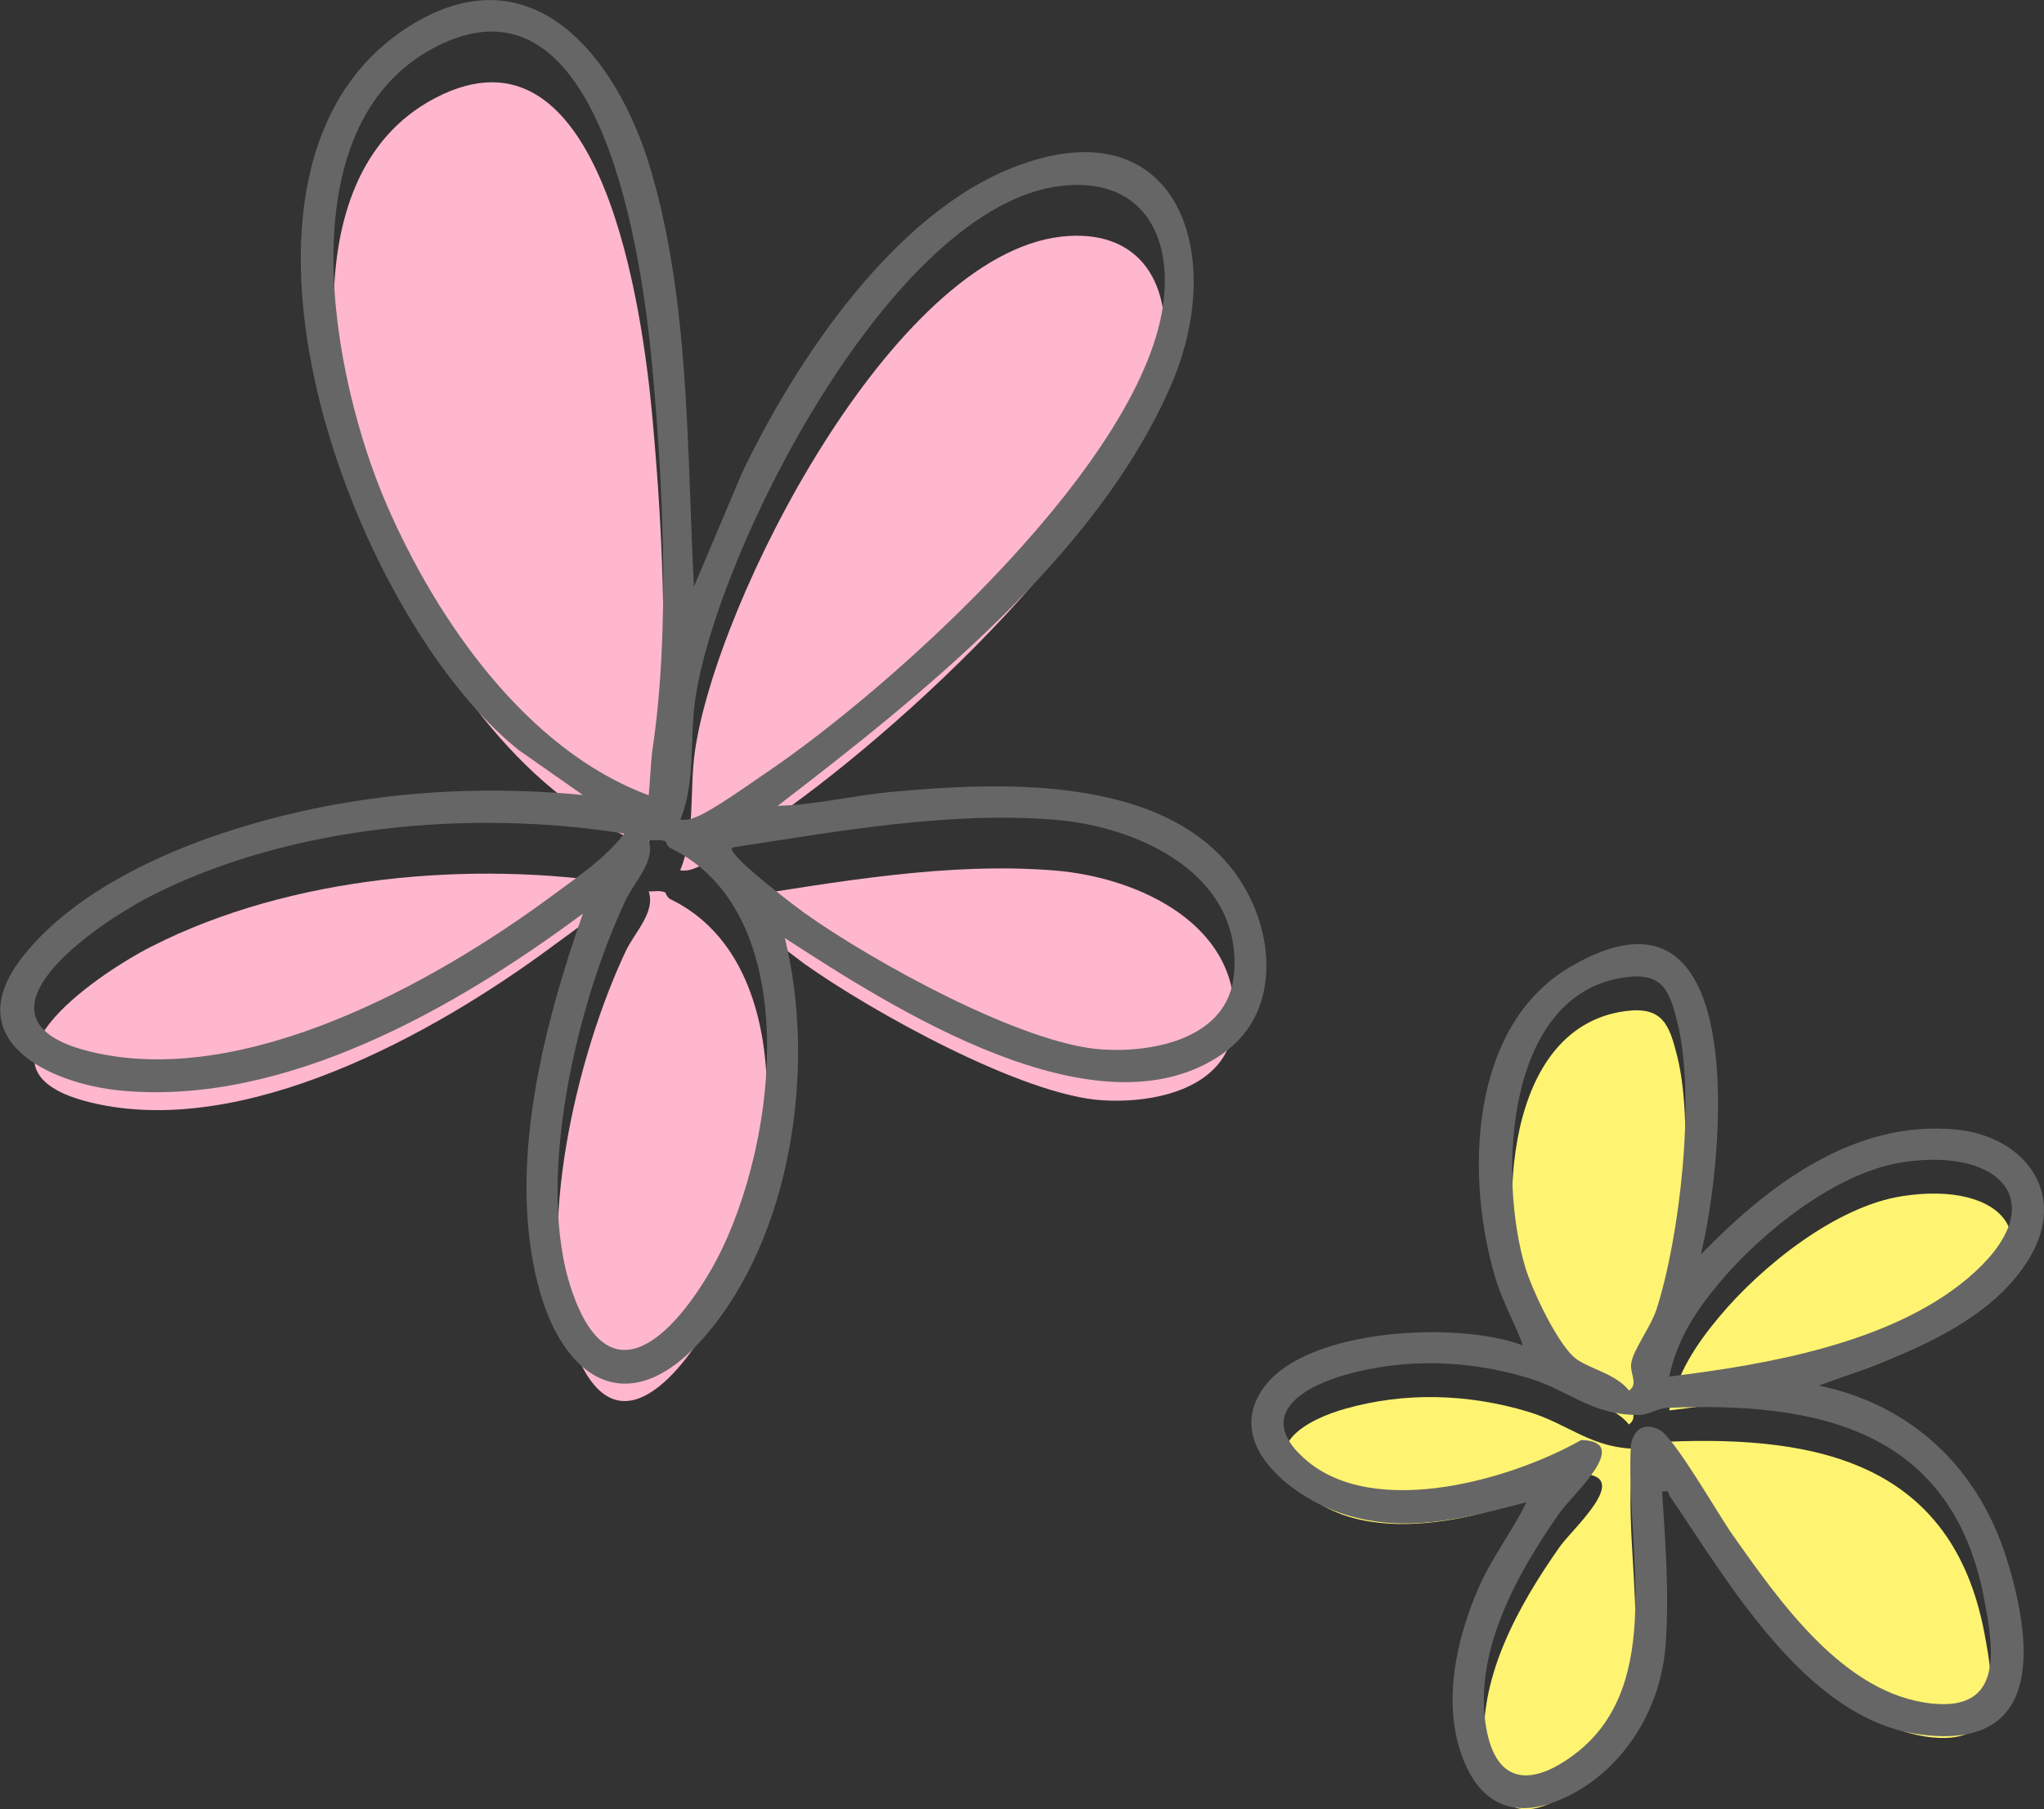 <?xml version="1.0" encoding="UTF-8"?>
<svg id="_レイヤー_2" data-name="レイヤー 2" xmlns="http://www.w3.org/2000/svg" viewBox="0 0 120.74 106.89">
  <rect x="0" y="0" width="120.74" height="106.89" fill="#333333" stroke="none"/>
  <defs>
    <style>
      .cls-1 {
        fill: #fff471;
      }

      .cls-2 {
        fill: #ffb7cd;
      }

      .cls-3 {
        fill: #666;
      }
    </style>
  </defs>
  <g id="_レイヤー_13" data-name="レイヤー 13">
    <g>
      <g>
        <path class="cls-2" d="M38.32,49.98c-7.19-2.65-12.51-10.33-15.46-17.14-3.24-7.49-6.11-22.37,2.85-27.05,9.94-5.19,12.26,12.78,12.82,18.79.65,7.07,1.06,15.71.03,22.65-.13.86-.15,1.87-.23,2.75Z"/>
        <path class="cls-2" d="M40.18,51.42c.91-2.23.54-4.73.87-7.04,1.27-8.86,11.66-29.28,21.65-30.4,4.43-.49,6.47,2.51,6.04,6.66-.97,9.43-15.99,22.96-23.57,28.07-1.02.69-3,2.12-4.03,2.55-.33.14-.61.21-.97.16Z"/>
        <path class="cls-2" d="M36.88,52.25c-1.15,1.49-2.75,2.55-4.25,3.66-7.03,5.21-18.24,11.41-27.26,9.23-7.89-1.91.19-7.49,3.6-9.23,8.21-4.17,18.92-5.1,27.91-3.66Z"/>
        <path class="cls-2" d="M43.26,53.07c6.2-.96,12.71-2.15,19.03-1.64,4.99.4,11.13,3.25,10.59,9.15-.34,3.72-4.62,4.61-7.72,4.43-4.74-.27-13.7-5.26-17.65-8.07-.34-.25-4.73-3.53-4.26-3.87Z"/>
        <path class="cls-2" d="M39.3,52.71s.08.31.31.42c8.23,4,6.2,18.45,2.32,25.04-2.27,3.86-5.93,7.52-8.14,1.14-2.24-6.49.31-17.08,3.19-23.15.51-1.07,1.75-2.27,1.34-3.49.33,0,.66-.08.98.06Z"/>
      </g>
      <path class="cls-3" d="M41,34.64l2.84-6.72c3.19-6.65,8.95-15.31,16.09-18.06,9.53-3.68,12.61,5,9.29,12.79-4.29,10.07-14.81,18.46-23.28,24.96,2.25-.06,4.46-.61,6.69-.82,6.36-.59,15.77-1.01,20.14,4.54,2.51,3.19,3.11,8.38-.55,10.93-7.34,5.12-19.55-2.74-25.86-6.84,1.87,7.57.44,17.68-4.83,23.66-4.42,5-8.32,2.43-9.76-3.21-1.79-7.02.32-15.22,2.66-21.89-7.45,5.54-17.57,11.35-27.23,10.46-4.31-.4-9.71-2.99-5.88-7.89,2.64-3.39,7.21-5.72,11.2-7.11,7.05-2.45,14.48-3.18,21.91-2.47l-3.81-2.67C20.71,36.35,11.02,9.98,24.1,1.6c7.32-4.69,12.38,1.82,14.32,8.36,2.33,7.84,2.15,16.57,2.57,24.68ZM38.32,46.98c.09-.88.11-1.89.23-2.75,1.03-6.95.63-15.59-.03-22.65-.56-6.01-2.88-23.97-12.82-18.79-8.96,4.68-6.1,19.56-2.85,27.05,2.95,6.81,8.27,14.49,15.46,17.14ZM40.18,48.42c.36.05.64-.02.97-.16,1.03-.43,3.01-1.86,4.03-2.55,7.58-5.11,22.6-18.64,23.57-28.07.43-4.15-1.61-7.16-6.04-6.66-9.99,1.11-20.38,21.54-21.65,30.4-.33,2.32.04,4.81-.87,7.04ZM43.26,50.07c-.47.34,3.91,3.62,4.26,3.87,3.94,2.81,12.91,7.8,17.65,8.07,3.1.18,7.38-.71,7.72-4.43.54-5.9-5.61-8.75-10.59-9.15-6.31-.5-12.83.69-19.03,1.64ZM36.88,49.25c-9-1.44-19.7-.51-27.91,3.66-3.42,1.74-11.49,7.33-3.6,9.23,9.02,2.18,20.23-4.03,27.26-9.23,1.5-1.11,3.1-2.18,4.25-3.66ZM39.3,49.71c-.32-.13-.65-.05-.98-.06.41,1.22-.83,2.42-1.34,3.49-2.88,6.08-5.43,16.66-3.19,23.15,2.2,6.38,5.87,2.72,8.14-1.14,3.88-6.59,5.91-21.04-2.32-25.04-.22-.11-.26-.39-.31-.42Z"/>
    </g>
    <g>
      <path class="cls-1" d="M76.66,87.79c-2.27-2.44.62-3.94,2.81-4.56,3.54-1,7.24-.88,10.74.16,2.5.74,3.77,2.22,6.64,2.21.57,0,1.05-.39,1.64-.42,8.95-.38,16.84,1.31,18.73,11.31.57,3.01,1.12,6.58-3.07,6.16-5.22-.53-9.04-6.06-11.81-9.99-.83-1.18-3.42-5.74-4.31-6.19-.88-.44-1.51-.05-1.68.89-.36,5.88,2.14,14.14-3.32,18.28-2.67,2.02-4.78,1.75-5.28-1.89-.6-4.39,1.95-8.91,4.39-12.37.76-1.08,4.34-4.22,1.27-4.3-4.28,2.43-12.87,4.88-16.74.71Z"/>
      <path class="cls-1" d="M96.08,59.73c2.15-.27,2.54.86,2.99,2.66,1.1,4.37.17,12.67-1.24,17-.31.94-1.33,2.33-1.47,3.08-.13.7.45,1.27-.14,1.69-.77-.98-2.23-1.24-3.09-1.85-1.08-.76-2.64-4.09-3.03-5.4-1.61-5.32-1.26-16.27,5.97-17.18Z"/>
      <path class="cls-1" d="M98.6,83.33c.48-2.21,1.55-3.85,2.98-5.56,2.48-2.96,6.87-6.5,10.79-7.1,5.96-.93,9.02,2.54,3.81,6.9-4.55,3.81-11.84,5.07-17.58,5.76Z"/>
      <path class="cls-3" d="M100.45,74.14c3.95-4.08,9.07-8.01,15.12-7.4,3.95.39,6.56,3.68,4.38,7.47-2.42,4.21-8.18,6.11-12.51,7.65,5.54,1.16,9.45,4.92,11.11,10.28s2.01,11.43-5.36,10.3c-6.57-1.01-11.14-9.04-14.55-14.04-.13-.18.03-.38-.46-.27.19,2.87.44,6.27.2,9.15-.29,3.55-2.24,6.89-5.36,8.63-2.87,1.59-5.35,1.23-6.6-2-1.26-3.25-.4-7.13.97-10.21.77-1.73,1.96-3.25,2.77-4.94-3.69.95-7.25,1.92-11.01.62-2.95-1.01-6.99-4.18-4.41-7.52,2.62-3.4,11.43-3.81,15.22-2.37-.47-1.31-1.18-2.53-1.59-3.86-1.83-5.98-1.64-14.99,4.41-18.52,10.77-6.29,9.07,11.45,7.68,17.03ZM96.08,57.73c-7.23.91-7.58,11.85-5.97,17.18.4,1.32,1.95,4.64,3.03,5.4.86.6,2.32.87,3.09,1.85.59-.43,0-.99.14-1.69.14-.75,1.16-2.13,1.47-3.08,1.4-4.32,2.34-12.63,1.24-17-.45-1.8-.84-2.93-2.99-2.66ZM98.6,81.33c5.74-.7,13.03-1.96,17.58-5.76,5.21-4.36,2.15-7.82-3.81-6.9-3.92.61-8.31,4.14-10.79,7.1-1.42,1.7-2.5,3.34-2.98,5.56ZM76.66,85.79c3.87,4.17,12.46,1.72,16.74-.71,3.07.07-.51,3.22-1.27,4.3-2.43,3.46-4.99,7.99-4.39,12.37.5,3.63,2.6,3.91,5.28,1.89,5.46-4.13,2.96-12.4,3.32-18.28.17-.94.81-1.33,1.68-.89s3.48,5.01,4.31,6.19c2.78,3.93,6.59,9.46,11.81,9.99,4.19.43,3.64-3.15,3.07-6.16-1.89-10-9.78-11.69-18.73-11.31-.59.03-1.08.41-1.64.42-2.87.02-4.14-1.47-6.64-2.21-3.51-1.04-7.2-1.16-10.74-.16-2.19.62-5.08,2.12-2.81,4.56Z"/>
    </g>
  </g>
</svg>